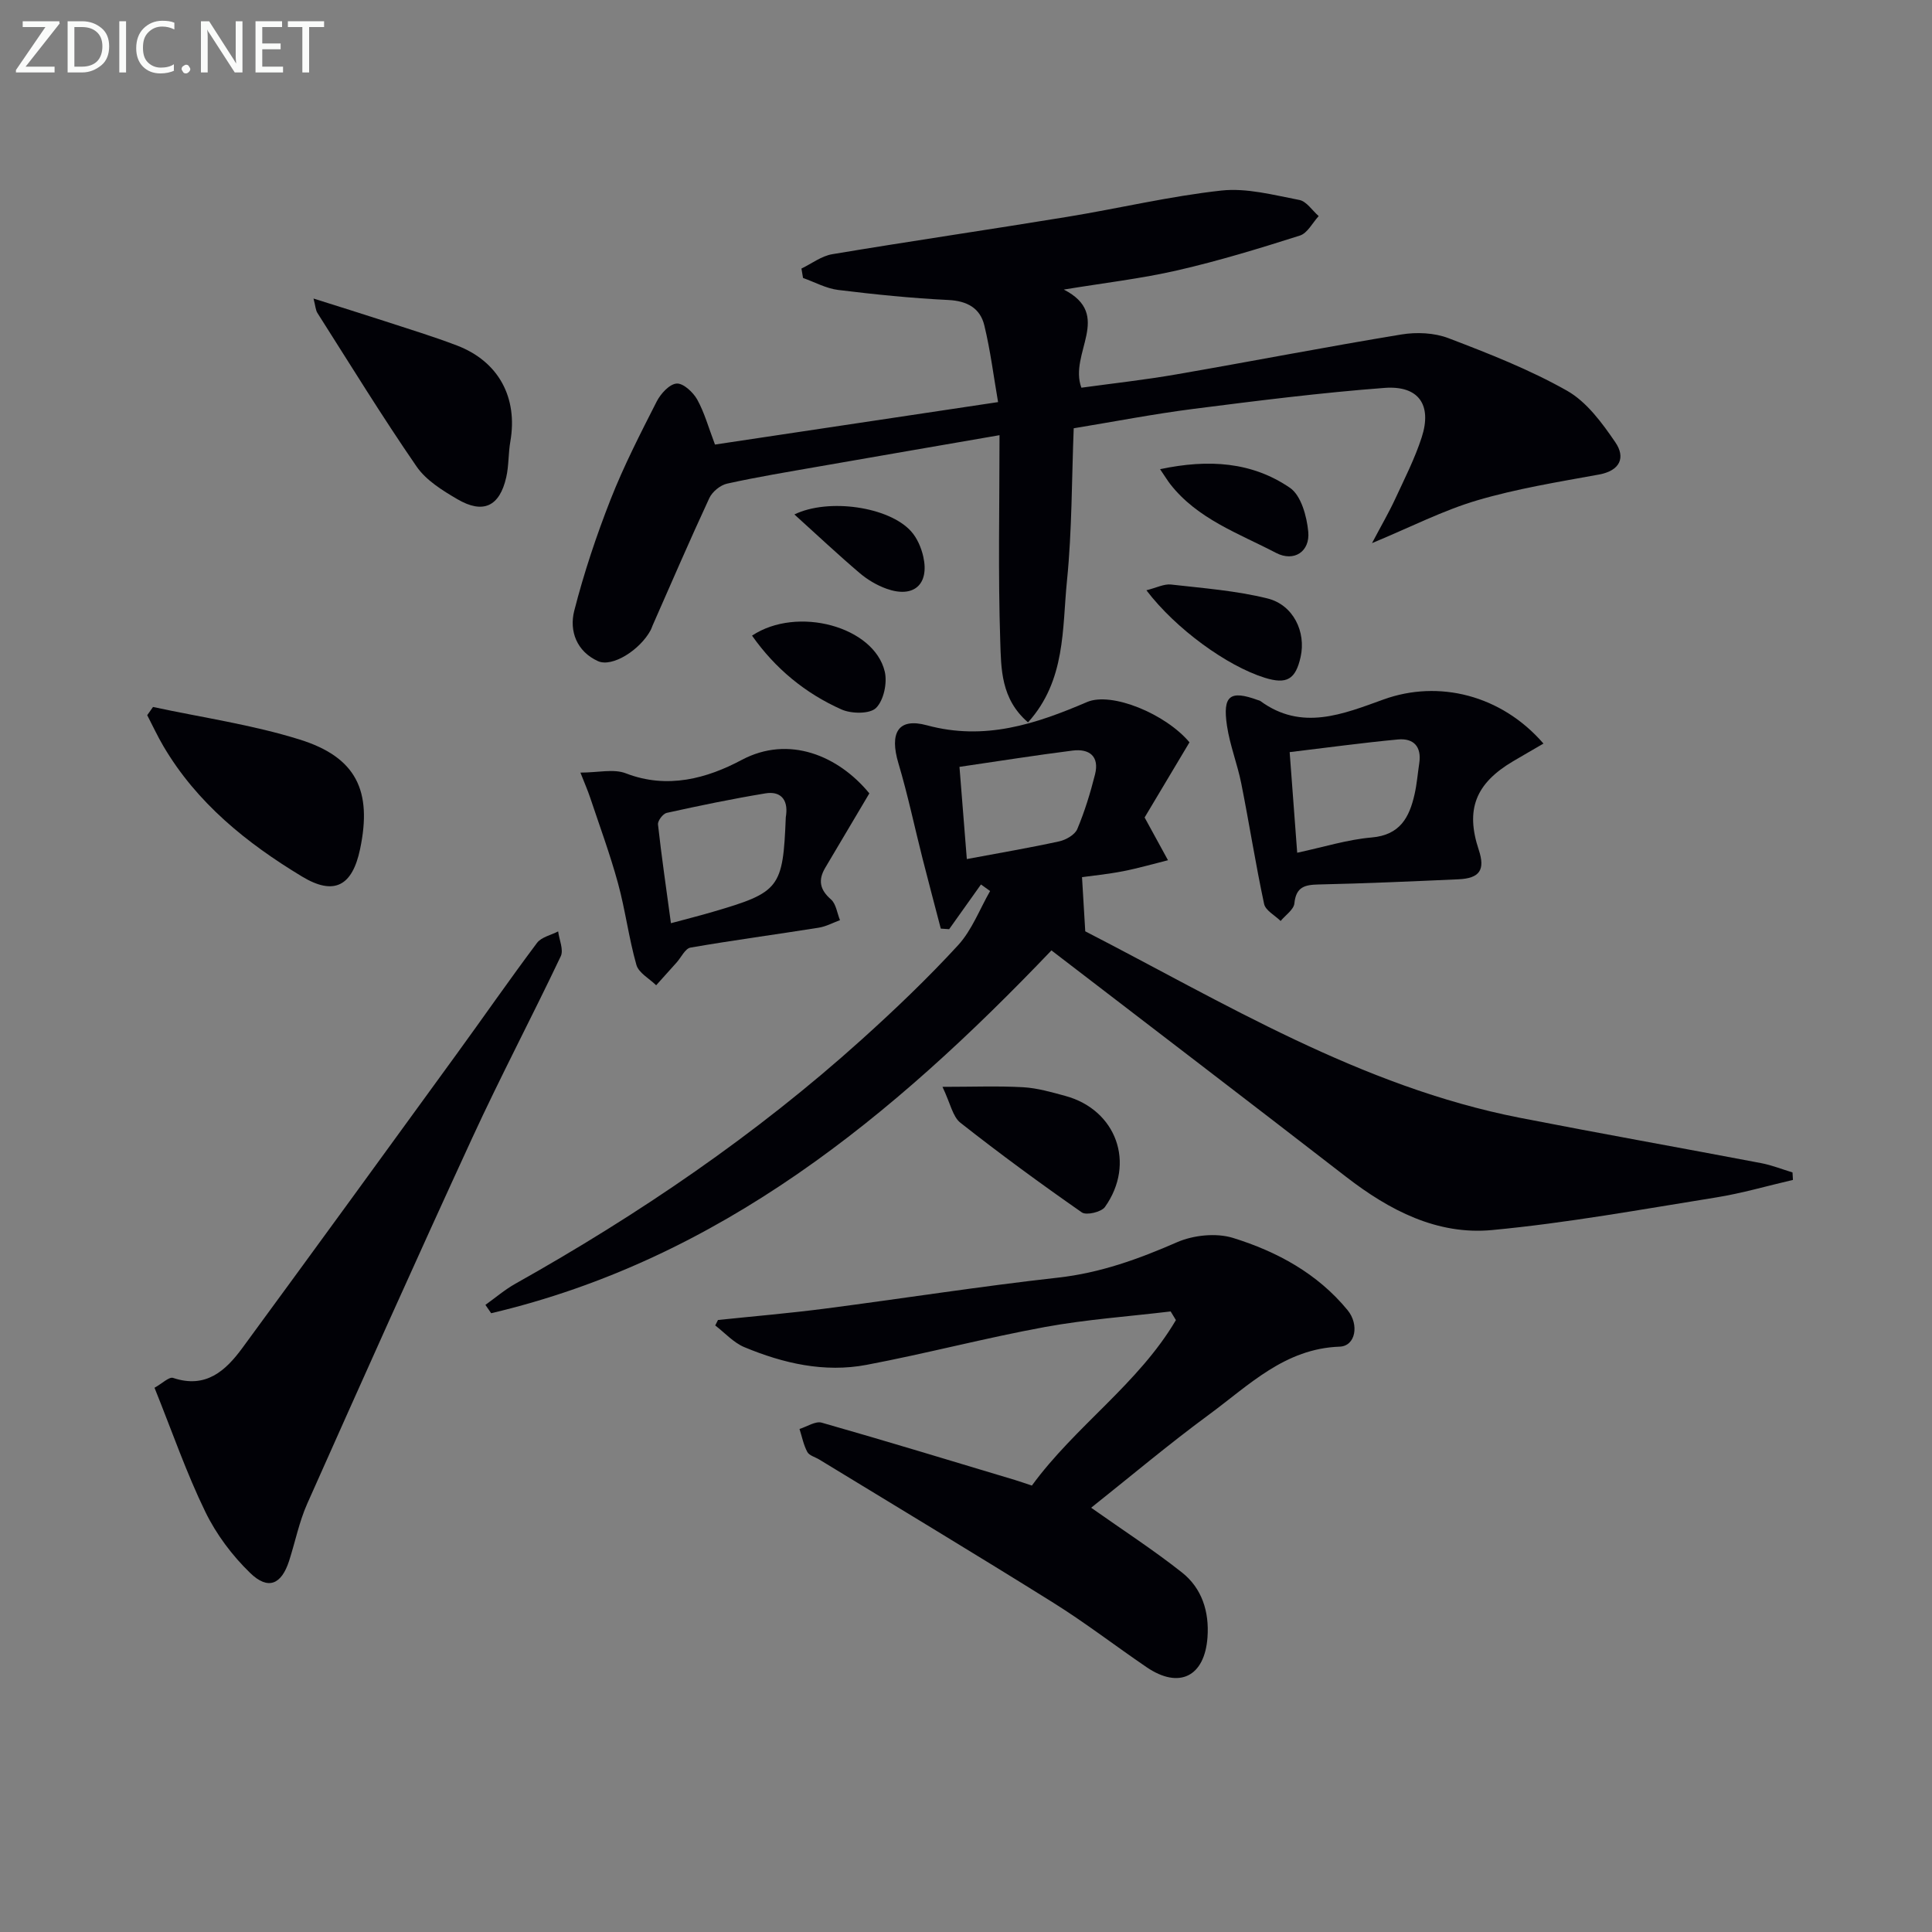 <svg enable-background="new 0 0 400 400" viewBox="0 0 400 400" xmlns="http://www.w3.org/2000/svg"><rect x="0" y="0" width="400" height="400" fill="#808080" stroke="none"/><g fill="#010106"><path d="m148.03 92.04c19.24-2.88 38.25-5.73 58.61-8.79-.93-5.39-1.59-10.7-2.84-15.86-.86-3.59-3.55-5.09-7.46-5.28-7.62-.37-15.23-1.15-22.81-2.08-2.49-.31-4.85-1.62-7.27-2.48-.11-.65-.22-1.3-.33-1.95 2.12-1.02 4.15-2.6 6.38-2.97 16.21-2.71 32.47-5.08 48.69-7.74 10.64-1.74 21.18-4.27 31.88-5.44 5.26-.57 10.8.93 16.13 1.95 1.49.28 2.68 2.18 4.01 3.34-1.28 1.39-2.32 3.53-3.89 4.03-8.36 2.66-16.77 5.23-25.31 7.19-7.53 1.73-15.26 2.62-23.57 3.99 10.28 5.27.98 13.16 3.64 20.32 6.38-.88 13.06-1.61 19.67-2.76 15.54-2.69 31.02-5.7 46.58-8.26 3.15-.52 6.82-.36 9.76.77 8.36 3.19 16.78 6.49 24.53 10.87 4.08 2.31 7.28 6.68 10.02 10.7 2.11 3.09 1.04 5.85-3.41 6.66-8.45 1.54-16.99 2.92-25.2 5.34-7.03 2.07-13.67 5.49-21.78 8.86 1.97-3.73 3.51-6.37 4.79-9.13 1.95-4.21 4.08-8.39 5.5-12.78 2.17-6.71-.62-10.76-7.69-10.23-13.23 1-26.42 2.67-39.6 4.35-8.21 1.05-16.35 2.63-24.76 4.01-.42 10.7-.35 21.17-1.39 31.52-1.01 9.95-.21 20.66-8.07 29.37-5.65-4.86-5.56-11.16-5.75-16.84-.46-13.95-.15-27.92-.15-42.62-13.33 2.31-25.33 4.37-37.33 6.47-6.37 1.12-12.76 2.16-19.07 3.56-1.41.31-3.07 1.68-3.68 2.99-4.06 8.74-7.87 17.59-11.76 26.41-.13.3-.22.63-.38.92-2.2 4.12-7.96 7.77-10.92 6.43-4.39-1.99-5.98-6.22-4.91-10.42 2-7.82 4.58-15.54 7.53-23.06 2.73-6.94 6.16-13.63 9.55-20.29.82-1.6 2.63-3.59 4.12-3.7 1.37-.1 3.41 1.79 4.26 3.31 1.51 2.72 2.34 5.81 3.68 9.32z"/><path d="m217.69 196.77c-32.91 34.46-68.67 63.96-116 75.12-.4-.58-.79-1.16-1.19-1.73 2.06-1.47 4-3.14 6.19-4.37 25.62-14.38 49.79-30.82 71.65-50.51 6.93-6.24 13.69-12.7 20-19.56 2.88-3.13 4.48-7.46 6.65-11.24-.63-.45-1.26-.91-1.89-1.36-2.2 3.09-4.39 6.18-6.59 9.26-.58-.04-1.15-.08-1.73-.12-1.26-4.83-2.54-9.65-3.77-14.48-1.67-6.58-3.06-13.24-5-19.74-1.87-6.26-.12-9.51 5.88-7.88 11.98 3.25 22.51-.24 33.17-4.81 5.08-2.18 16.27 2.45 21.21 8.34-3.27 5.48-6.56 10.99-9.29 15.56 1.98 3.61 3.41 6.23 4.84 8.85-3.1.77-6.17 1.67-9.31 2.28-3.2.62-6.46.94-8.49 1.22.24 4.02.44 7.36.67 11.22 28.61 14.72 56.96 32.14 89.99 38.61 16.62 3.25 33.29 6.21 49.93 9.38 2.21.42 4.34 1.27 6.51 1.93.03.52.06 1.03.09 1.55-5.32 1.23-10.59 2.78-15.98 3.64-15.41 2.47-30.81 5.28-46.32 6.74-11.36 1.07-21.26-4.09-30.2-11.01-20.12-15.57-40.34-31.02-61.02-46.89zm-19.04-38c.52 6.55 1.01 12.73 1.52 19.09 6.83-1.28 13.02-2.33 19.15-3.67 1.39-.31 3.22-1.36 3.72-2.54 1.53-3.64 2.7-7.46 3.67-11.3.95-3.76-1.16-5.39-4.65-4.95-7.54.95-15.05 2.15-23.41 3.37z"/><path d="m242.37 271.52c-8.67 1.04-17.43 1.65-26.01 3.22-12.38 2.27-24.59 5.5-36.96 7.84-8.72 1.65-17.22-.3-25.3-3.67-2.24-.94-4.03-2.96-6.02-4.49.19-.38.38-.75.57-1.13 7.35-.77 14.71-1.39 22.04-2.34 16.13-2.09 32.21-4.63 48.37-6.43 8.75-.98 16.65-3.84 24.61-7.32 3.41-1.49 8.13-1.98 11.62-.9 9.09 2.82 17.47 7.35 23.71 14.95 2.44 2.97 1.68 7.44-1.64 7.56-11.35.4-18.77 7.98-26.97 14.01-8.53 6.27-16.63 13.11-24.48 19.34 6.54 4.62 12.89 8.73 18.8 13.4 4.14 3.27 5.67 8.12 5.29 13.41-.58 8.17-5.87 10.79-12.6 6.21-6.46-4.4-12.67-9.19-19.29-13.33-16.07-10.04-32.31-19.8-48.49-29.67-.85-.52-2.08-.82-2.48-1.58-.78-1.45-1.1-3.15-1.61-4.75 1.55-.47 3.3-1.68 4.61-1.3 13.39 3.81 26.7 7.88 40.04 11.88 1.08.33 2.15.71 3.46 1.14 8.99-12.32 22.05-21.06 29.82-34.26-.36-.59-.73-1.19-1.09-1.79z"/><path d="m31.99 287.32c1.63-.91 3.02-2.31 3.84-2.04 6.75 2.27 10.86-1.44 14.35-6.2 14.84-20.23 29.6-40.53 44.35-60.83 5.57-7.66 10.97-15.45 16.65-23.03.91-1.21 2.89-1.61 4.38-2.38.22 1.73 1.17 3.81.54 5.14-5.98 12.6-12.5 24.95-18.33 37.62-11.59 25.16-22.9 50.44-34.17 75.74-1.67 3.76-2.48 7.9-3.75 11.84-1.58 4.87-4.33 6.09-8.03 2.51-3.74-3.61-7.06-8.04-9.32-12.71-3.9-8-6.82-16.49-10.51-25.66z"/><path d="m319.56 153.95c-2.35 1.37-4.33 2.5-6.29 3.66-7.8 4.61-9.88 10-7.11 18.34 1.37 4.14.22 5.9-4.22 6.1-9.64.43-19.28.86-28.92 1.07-2.9.06-4.69.51-5.03 3.91-.13 1.3-1.85 2.44-2.85 3.65-1.18-1.17-3.13-2.17-3.42-3.53-1.77-8.26-3.07-16.62-4.72-24.9-.8-4.04-2.37-7.95-2.97-12.01-.93-6.27.65-7.4 6.42-5.29.16.06.34.08.47.17 8.59 6.33 17.21 2.69 25.55-.31 11.35-4.1 24.35-.96 33.09 9.14zm-52.55 1.77c.54 7.21 1.03 13.73 1.56 20.83 5.47-1.17 10.4-2.73 15.42-3.16 5.9-.51 7.81-4.18 8.89-8.98.47-2.09.64-4.25.96-6.38.52-3.44-1.15-5.24-4.43-4.93-7.36.69-14.69 1.7-22.4 2.62z"/><path d="m120.17 159.96c3.64 0 6.88-.83 9.41.15 8.61 3.34 16.84 1.03 23.97-2.77 9.79-5.21 20.05-.87 26.44 6.92-3.18 5.35-6.17 10.39-9.15 15.43-1.48 2.51-1.12 4.51 1.2 6.52 1.06.92 1.27 2.83 1.87 4.3-1.47.54-2.9 1.32-4.41 1.56-8.84 1.41-17.72 2.59-26.54 4.12-1.1.19-1.92 2.02-2.88 3.09-1.41 1.57-2.82 3.14-4.23 4.71-1.41-1.39-3.62-2.56-4.09-4.22-1.58-5.56-2.29-11.36-3.82-16.94-1.64-5.99-3.8-11.84-5.77-17.74-.5-1.49-1.15-2.96-2-5.13zm18.74 31.18c3.56-.96 6.12-1.6 8.66-2.35 13.89-4.06 14.53-4.91 15.12-19.59.01-.17.05-.33.07-.49.4-3.25-1.22-4.96-4.29-4.45-6.85 1.13-13.66 2.54-20.44 4.04-.77.17-1.89 1.64-1.8 2.4.74 6.68 1.72 13.34 2.68 20.44z"/><path d="m31.68 146.37c10.12 2.18 20.47 3.66 30.32 6.73 11.78 3.66 15.09 10.63 12.55 22.7-1.6 7.62-5.35 9.71-12.03 5.67-11.44-6.91-21.77-15.21-28.7-27-1.22-2.07-2.23-4.27-3.34-6.4.39-.57.79-1.13 1.2-1.7z"/><path d="m64.91 61.81c5.34 1.69 9.99 3.13 14.62 4.64 5.04 1.65 10.12 3.19 15.07 5.08 8.62 3.29 12.65 10.77 11.06 19.88-.43 2.44-.3 5-.85 7.41-1.37 6.04-4.78 7.66-10.12 4.53-3.1-1.81-6.48-3.91-8.44-6.76-7.16-10.39-13.76-21.15-20.53-31.79-.38-.59-.4-1.42-.81-2.99z"/><path d="m195.13 225.02c6.33 0 11.53-.21 16.71.08 2.94.17 5.86 1.02 8.73 1.8 10.56 2.87 14.6 13.97 8.2 22.99-.74 1.05-3.84 1.78-4.78 1.13-8.55-5.96-16.96-12.12-25.14-18.56-1.61-1.26-2.06-3.97-3.72-7.44z"/><path d="m237.35 122.21c2.12-.53 3.66-1.35 5.1-1.19 6.68.76 13.46 1.27 19.96 2.88 5.38 1.33 8.02 6.95 6.87 12.11-1.04 4.67-2.87 5.73-7.44 4.31-7.78-2.43-18.38-10.08-24.49-18.11z"/><path d="m240.18 97.14c10.1-2.14 19.05-1.5 26.88 3.85 2.32 1.58 3.5 5.9 3.8 9.1.39 4.11-2.95 6.32-6.67 4.38-7.73-4.04-16.26-7-21.92-14.26-.49-.63-.91-1.33-2.09-3.07z"/><path d="m155.7 131.6c9.36-6.22 25.27-1.89 27.48 7.45.55 2.34-.21 5.94-1.8 7.52-1.29 1.28-5.1 1.23-7.15.32-7.5-3.34-13.73-8.47-18.53-15.29z"/><path d="m164.47 106.51c7.05-3.42 19.56-1.6 24.14 3.47 1.27 1.4 2.13 3.41 2.55 5.28 1.28 5.77-2.02 8.64-7.62 6.63-1.98-.71-3.93-1.86-5.54-3.23-4.5-3.83-8.81-7.88-13.53-12.15z"/></g><path d="m12.4 4.8-7.1 9h6v1.2h-8v-.5l6.1-8.9h-4.7v-1.2h7.6v.4z" fill="#fafbfa"/><path d="m14 14v-9.6h3c1.6 0 2.9.5 4 1.4s1.6 2.2 1.6 3.8-.5 3-1.6 3.9-2.4 1.5-4 1.5h-3zm1.4-8.4v8.2h1.6c1.3 0 2.4-.4 3.1-1.1s1.1-1.8 1.1-3.1-.4-2.3-1.2-3-1.8-1-3.1-1z" fill="#fafbfa"/><path d="m26.1 4.4v10.6h-1.4v-10.6z" fill="#fafbfa"/><path d="m36.1 14.6c-.8.4-1.8.6-2.9.6-1.5 0-2.7-.5-3.6-1.4s-1.4-2.2-1.4-3.8c0-1.7.5-3.1 1.5-4.1s2.3-1.6 3.9-1.6c1 0 1.8.1 2.5.4v1.4c-.8-.4-1.6-.6-2.5-.6-1.2 0-2.1.4-2.9 1.2s-1.1 1.8-1.1 3.2c0 1.3.3 2.3 1 3s1.6 1.1 2.7 1.1c1 0 2-.2 2.7-.7v1.3z" fill="#fafbfa"/><path d="m37.6 14.3c0-.2.1-.5.3-.6s.4-.3.6-.3c.3 0 .5.1.6.3s.3.4.3.6-.1.4-.3.6-.4.3-.6.3c-.3 0-.5-.1-.6-.3s-.3-.4-.3-.6z" fill="#fafbfa"/><path d="m50.2 15h-1.6l-5.3-8.2c-.2-.2-.3-.5-.4-.7 0 .2.1.7.1 1.5v7.4h-1.4v-10.6h1.7l5.2 8.1c.2.4.4.6.4.7 0-.3-.1-.8-.1-1.5v-7.3h1.4z" fill="#fafbfa"/><path d="m58.6 15h-5.7v-10.6h5.5v1.2h-4.1v3.4h3.8v1.2h-3.8v3.6h4.3z" fill="#fafbfa"/><path d="m67.1 5.6h-3.1v9.4h-1.4v-9.4h-3v-1.2h7.5z" fill="#fafbfa"/></svg>
